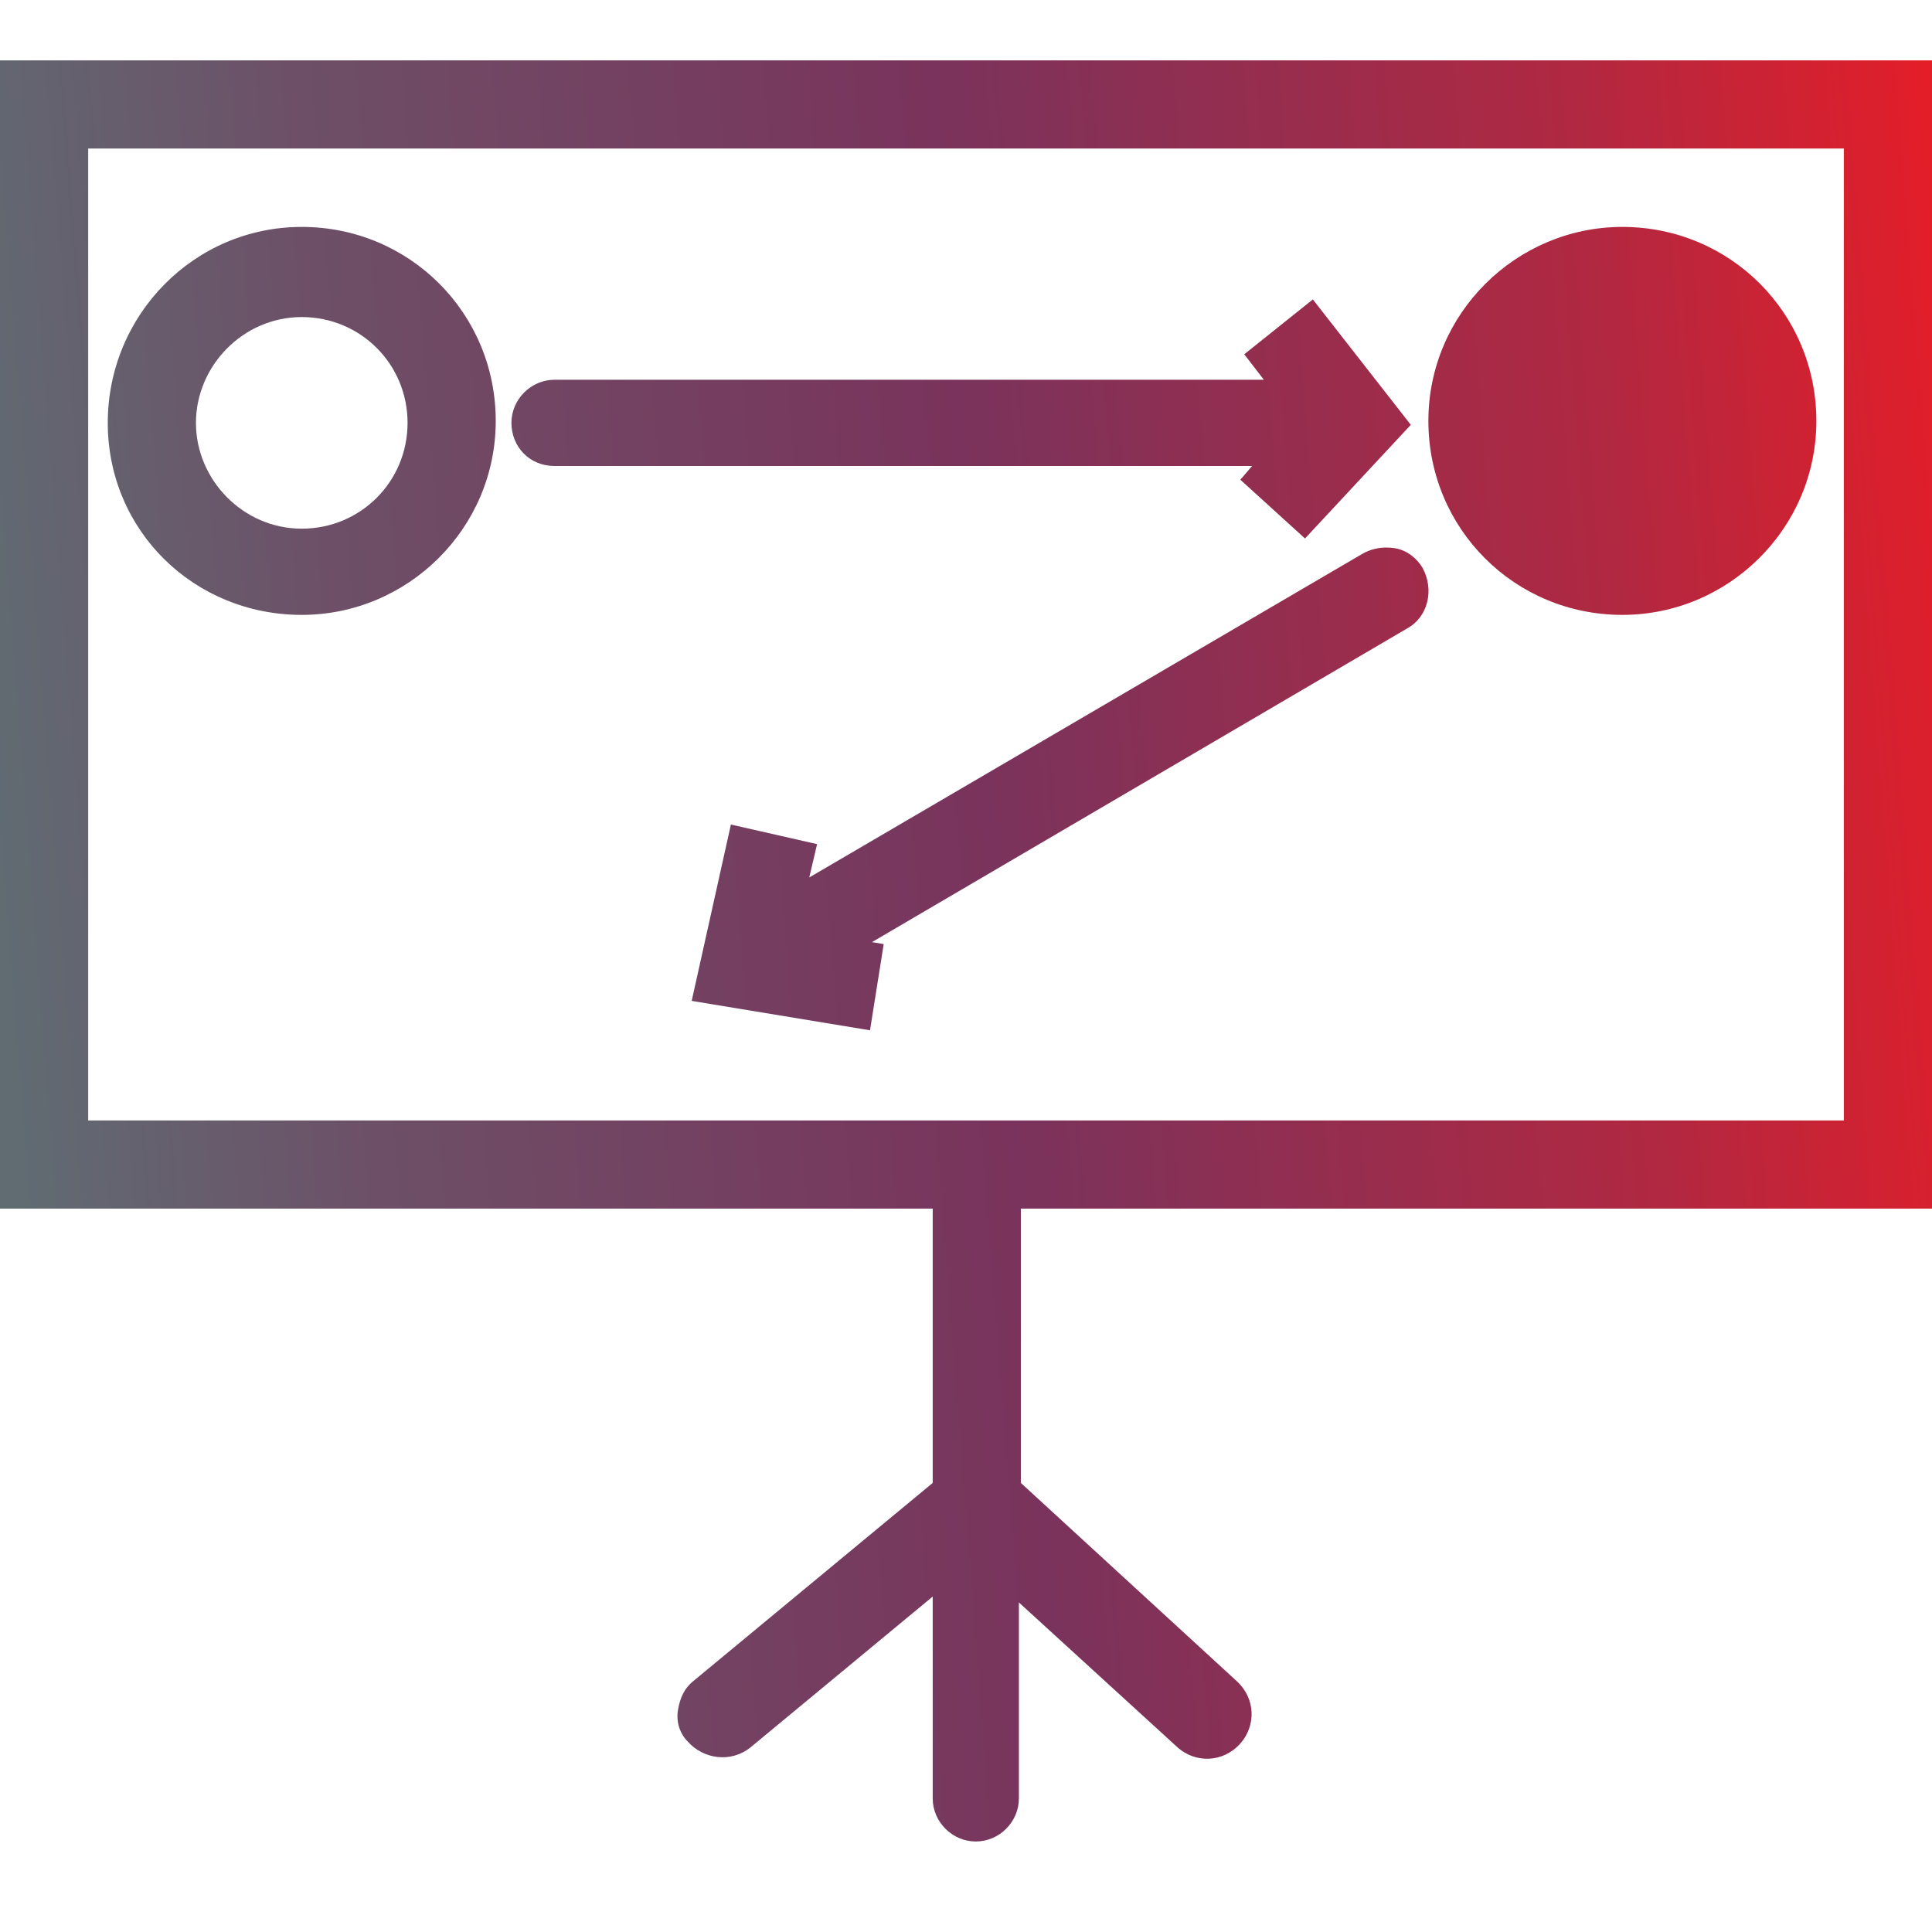 <svg width="64" height="64" viewBox="0 0 64 64" fill="none" xmlns="http://www.w3.org/2000/svg">
<path fill-rule="evenodd" clip-rule="evenodd" d="M64 40.036V2H0V40.036H30.897V49.124L22.978 55.679C22.653 55.939 22.523 56.264 22.458 56.653C22.393 57.043 22.523 57.432 22.783 57.692C23.302 58.276 24.211 58.406 24.86 57.886L30.897 52.888V59.574C30.897 60.353 31.546 61.002 32.325 61.002C33.103 61.002 33.752 60.353 33.752 59.574V53.083L39.01 57.886C39.594 58.406 40.503 58.406 41.087 57.757C41.606 57.172 41.606 56.264 40.957 55.679L33.817 49.124V40.036H64ZM61.079 4.921V37.116H2.921V4.921H61.079ZM45.112 18.357L26.808 29.067L27.067 27.963L24.212 27.314L22.913 33.156L28.82 34.13L29.274 31.274L28.885 31.209L46.605 20.823C47.319 20.434 47.514 19.525 47.124 18.811C46.929 18.487 46.605 18.227 46.215 18.162C45.826 18.097 45.437 18.162 45.112 18.357ZM16.422 13.943C16.422 17.513 13.501 20.369 9.996 20.369C6.426 20.369 3.57 17.578 3.57 14.008C3.57 10.438 6.426 7.517 9.996 7.517C13.566 7.517 16.422 10.373 16.422 13.943ZM13.501 14.008C13.501 12.061 11.943 10.503 9.996 10.503C8.049 10.503 6.491 12.126 6.491 14.008C6.491 15.89 8.049 17.513 9.996 17.513C11.943 17.513 13.501 15.955 13.501 14.008ZM18.37 15.436H41.478L41.088 15.891L43.23 17.838L46.735 14.073L43.49 9.919L41.218 11.736L41.867 12.58H18.37C17.591 12.58 16.942 13.229 16.942 14.008C16.942 14.787 17.526 15.436 18.37 15.436ZM60.169 13.943C60.169 17.513 57.248 20.369 53.743 20.369C50.173 20.369 47.317 17.513 47.317 13.943C47.317 10.373 50.238 7.517 53.743 7.517C57.313 7.517 60.169 10.373 60.169 13.943Z" fill="url(#paint0_linear)"/>
<defs>
<linearGradient id="paint0_linear" x1="-4.31802e-07" y1="29.948" x2="67.872" y2="24.683" gradientUnits="userSpaceOnUse">
<stop stop-color="#606B72"/>
<stop offset="0.177" stop-color="#6D4F67"/>
<stop offset="0.484" stop-color="#7A335C"/>
<stop offset="0.797" stop-color="#B12841"/>
<stop offset="1" stop-color="#ED1C24"/>
</linearGradient>
</defs>
</svg>
